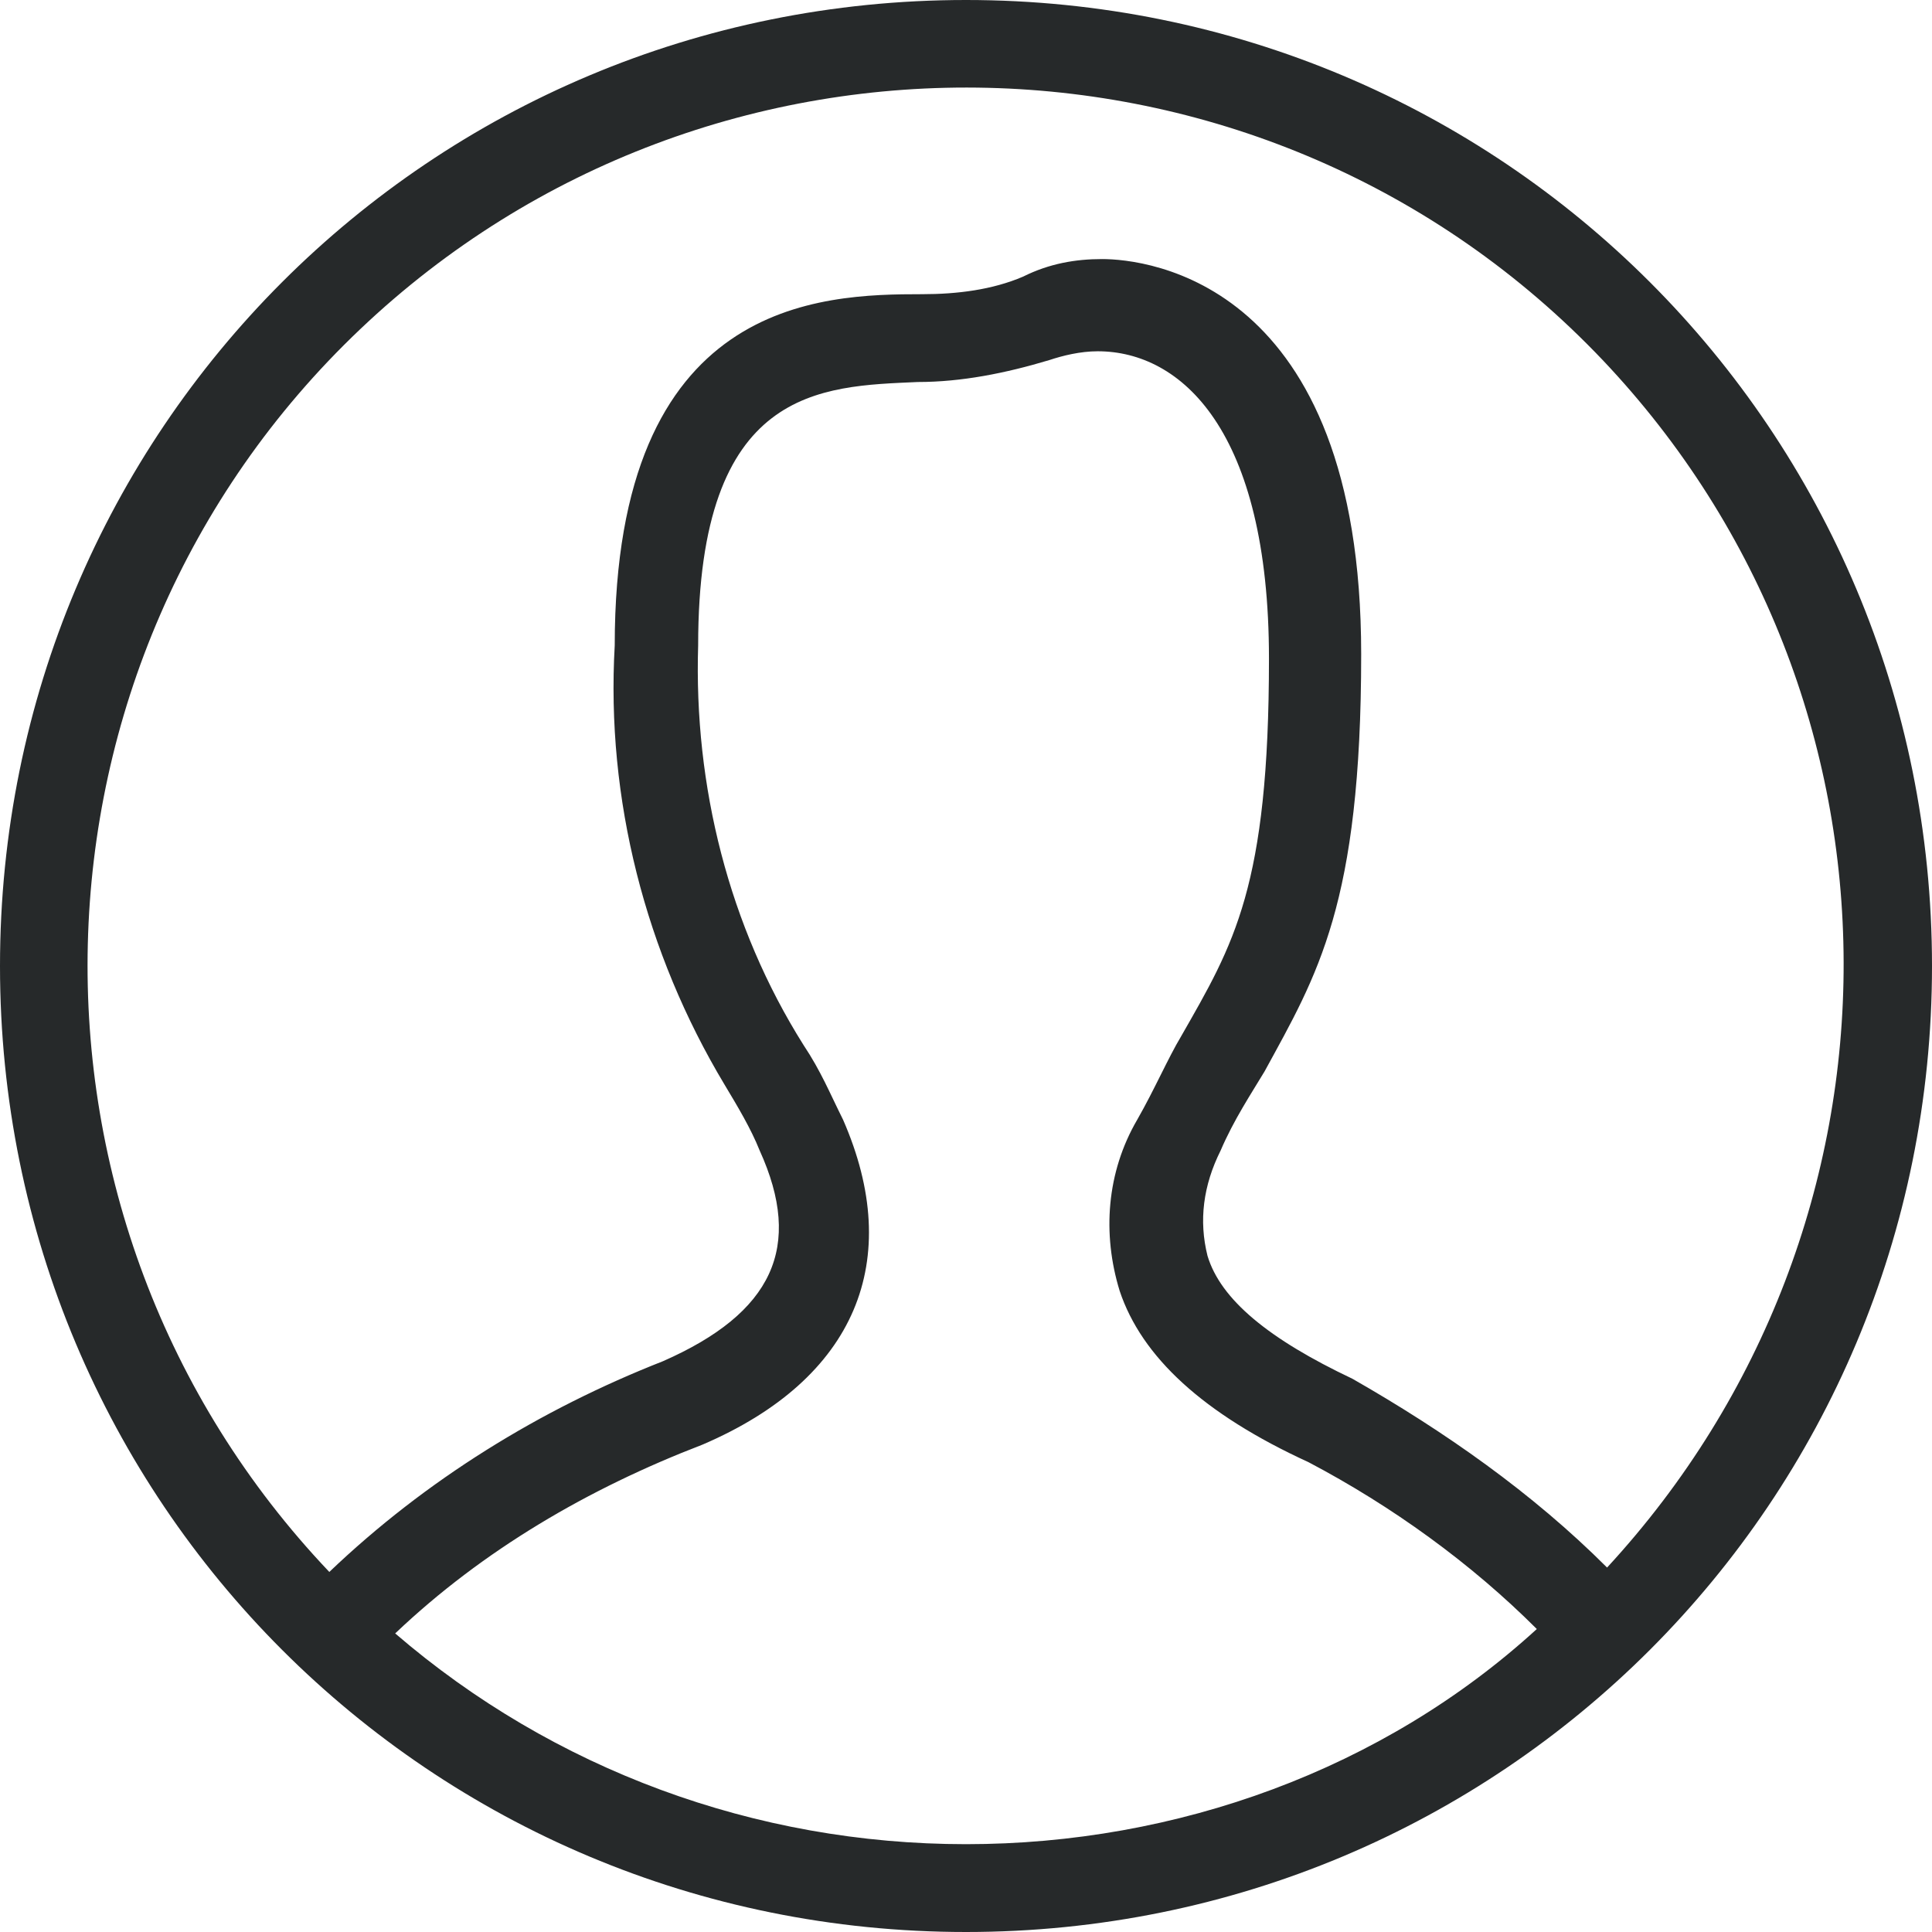 <?xml version="1.0" encoding="utf-8"?>
<!-- Generator: Adobe Illustrator 19.0.0, SVG Export Plug-In . SVG Version: 6.00 Build 0)  -->
<svg version="1.1" id="Layer_1" xmlns="http://www.w3.org/2000/svg" xmlns:xlink="http://www.w3.org/1999/xlink" x="0px" y="0px"
	 width="44px" height="44px" viewBox="-849 1125 44 44" style="enable-background:new -849 1125 44 44;" xml:space="preserve">
<style type="text/css">
	.st0{fill:#26292A;}
</style>
<title>Workers-Compensation</title>
<g id="Layer_2">
	<g id="Layer_1-2">
		<path class="st0" d="M-827,1125c-12.2,0-22,9.8-22,22s9.8,22,22,22s22-9.8,22-22S-814.8,1125-827,1125z M-827,1167
			c-4.8,0-9.4-1.7-13-4.8c2-1.9,4.4-3.3,7-4.3c3.5-1.5,4.6-4.2,3.2-7.4c-0.3-0.6-0.5-1.1-0.9-1.7c-1.7-2.7-2.5-5.9-2.4-9.1
			c0-5.9,2.8-5.9,5-6c1,0,2-0.2,3-0.5c0.3-0.1,0.7-0.2,1.1-0.2c1.9,0,3.9,1.8,3.9,7s-0.8,6.5-2,8.6c-0.3,0.5-0.6,1.2-1,1.9
			c-0.7,1.2-0.8,2.6-0.4,3.9c0.5,1.5,1.9,2.8,4.3,3.9c1.9,1,3.7,2.3,5.2,3.8C-817.5,1165.3-822.2,1167-827,1167z M-812.4,1160.7
			c-1.7-1.7-3.7-3.1-5.8-4.3c-1.9-0.9-3-1.8-3.3-2.8c-0.2-0.8-0.1-1.6,0.3-2.4c0.3-0.7,0.7-1.3,1-1.8c1.2-2.2,2.2-3.8,2.2-9.5
			c0-8.5-4.9-9-5.9-9c-0.6,0-1.2,0.1-1.8,0.4c-0.7,0.3-1.5,0.4-2.3,0.4c-2.3,0-7,0.1-7,8c-0.2,3.5,0.7,7,2.5,10
			c0.3,0.5,0.6,1,0.8,1.5c1,2.2,0.3,3.7-2.2,4.8c-2.8,1.1-5.4,2.7-7.6,4.8c-7.6-8-7.3-20.7,0.7-28.3c8-7.6,20.7-7.3,28.3,0.7
			C-805.2,1140.9-805.2,1152.9-812.4,1160.7z"/>
	</g>
</g>
</svg>
